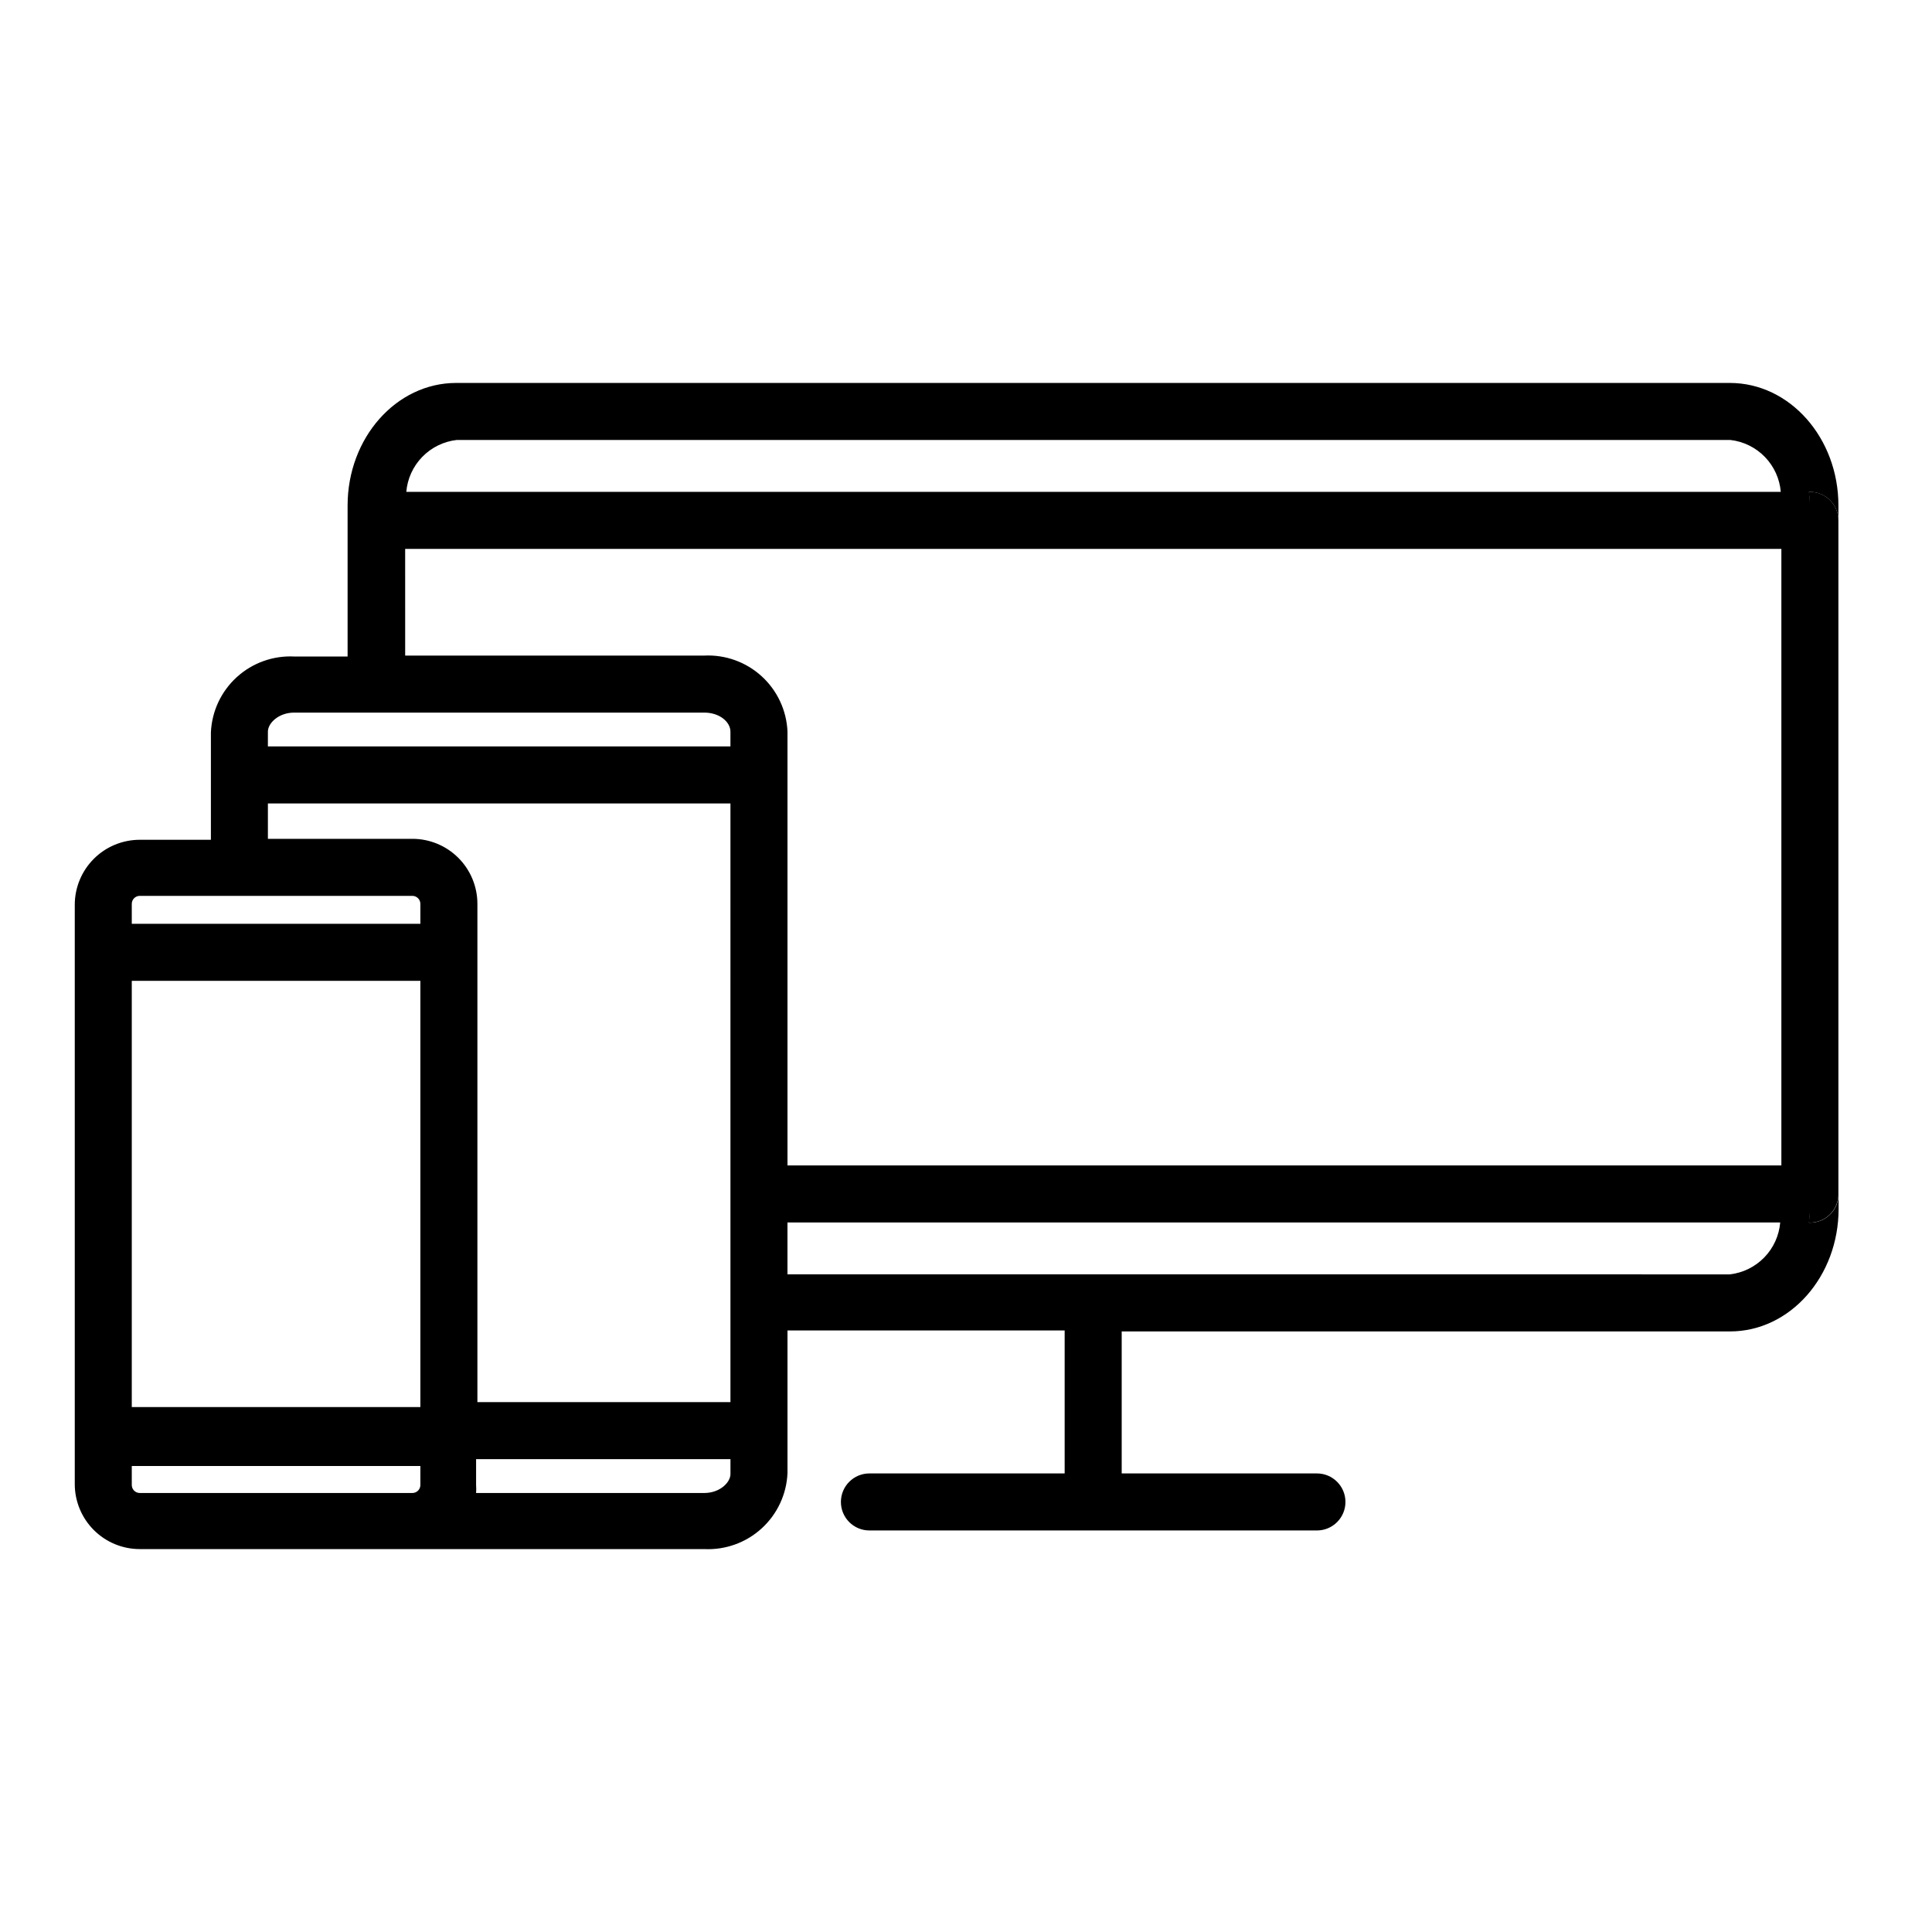 <?xml version="1.0" encoding="UTF-8"?>
<!-- Uploaded to: ICON Repo, www.svgrepo.com, Generator: ICON Repo Mixer Tools -->
<svg fill="#000000" width="800px" height="800px" version="1.1" viewBox="144 144 512 512" xmlns="http://www.w3.org/2000/svg">
 <g>
  <path d="m623.64 274.35h-0.305c0.18 1.203 0.281 2.414 0.305 3.629v186.41c-0.023 1.215-0.125 2.426-0.305 3.625h0.305c4.172 0 7.555-3.383 7.555-7.555v-178.55c0-4.176-3.383-7.559-7.555-7.559z"/>
  <path d="m631.2 281.91v-3.93c0-17.938-12.898-32.496-28.766-32.496h-337.55c-15.871 0-28.766 14.559-28.766 32.496v40.004l-14.16-0.004c-5.606-0.273-11.086 1.703-15.227 5.484-4.144 3.785-6.606 9.062-6.84 14.668v28.414l-18.844 0.004c-4.57 0-8.953 1.812-12.184 5.047-3.231 3.231-5.047 7.613-5.047 12.184v153.51c0 4.57 1.816 8.953 5.047 12.184 3.231 3.234 7.613 5.047 12.184 5.047h149.58c5.602 0.273 11.082-1.699 15.227-5.484 4.141-3.781 6.606-9.062 6.84-14.668v-37.785h73.453v37.887h-51.738c-4.176 0-7.559 3.383-7.559 7.559 0 4.172 3.383 7.555 7.559 7.555h118.59c4.176 0 7.559-3.383 7.559-7.555 0-4.176-3.383-7.559-7.559-7.559h-51.738v-37.633h161.22c15.871 0 28.766-14.559 28.766-32.496v-3.879c0 4.172-3.383 7.555-7.555 7.555h-0.305c0.18-1.199 0.281-2.41 0.305-3.625v-186.41c-0.023-1.215-0.125-2.426-0.305-3.629h0.305c4.152 0.027 7.504 3.402 7.504 7.559zm-293.62 252.71c0 2.266-2.82 5.039-6.953 5.039h-60.457c0.051-0.707 0.051-1.414 0-2.117v-6.852h67.41zm-156.54 5.039c-1.168 0-2.117-0.949-2.117-2.117v-5.039h76.48v5.039c0 0.562-0.223 1.098-0.621 1.496-0.398 0.395-0.934 0.621-1.496 0.621zm-2.117-156.13c0-1.168 0.949-2.117 2.117-2.117h72.246c0.562 0 1.098 0.227 1.496 0.621 0.398 0.398 0.621 0.934 0.621 1.496v5.289h-76.48zm36.074-45.645c0-2.266 2.871-5.039 6.953-5.039h108.67c4.133 0 6.953 2.519 6.953 5.039v3.93h-122.58zm36.375-48.418h364.71v163.39h-263.39v-114.97c-0.234-5.606-2.699-10.887-6.84-14.668-4.144-3.785-9.625-5.758-15.227-5.484h-79.25zm4.031 114.46v112.96h-76.48v-112.95zm82.172 111.65h-67.059v-132.05c0-4.57-1.816-8.953-5.047-12.184-3.231-3.231-7.613-5.047-12.184-5.047h-38.289v-9.371h122.58zm264.85-33.855-249.74-0.004v-13.754h263.09c-0.293 3.484-1.781 6.758-4.219 9.266-2.434 2.508-5.66 4.094-9.133 4.488zm-350.75-207.37c0.293-3.481 1.785-6.754 4.219-9.262 2.434-2.508 5.66-4.098 9.133-4.492h337.55c3.469 0.395 6.699 1.984 9.133 4.492 2.434 2.508 3.926 5.781 4.215 9.262z"/>
 </g>
</svg>